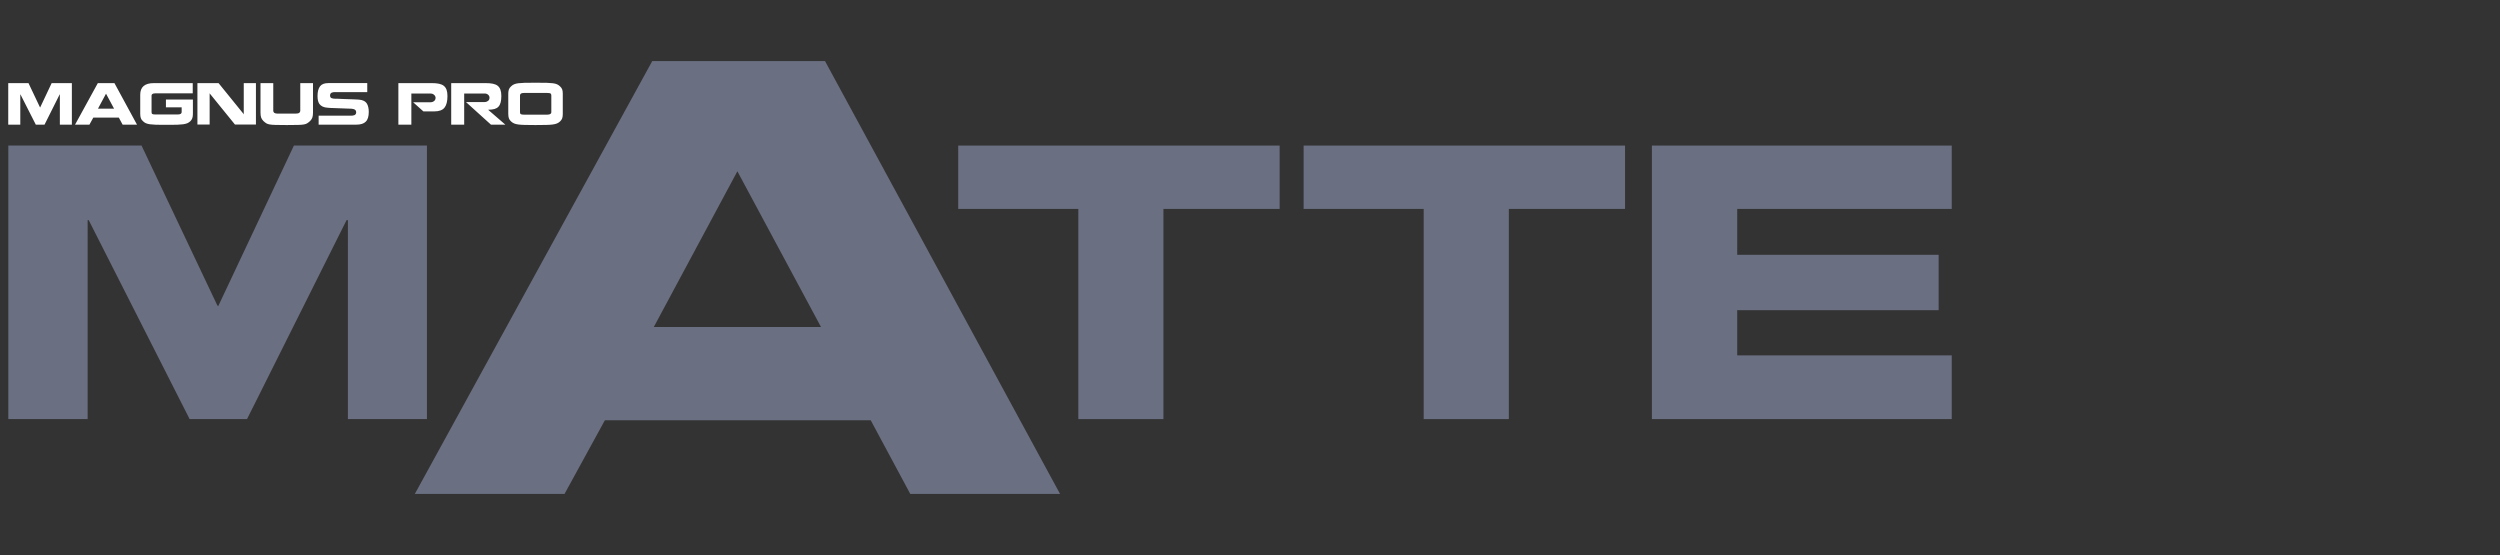 <?xml version="1.0" encoding="UTF-8"?> <svg xmlns="http://www.w3.org/2000/svg" id="Layer_1" data-name="Layer 1" width="500" height="111" viewBox="0 0 500 111"><rect x="0" y="0" width="500" height="111" fill="#333333" stroke="none"/><path d="m11.93,18.889h.042v6.045h2.401v-8.311h-4.042l-2.308,4.887-.025-.042-2.3-4.845H1.649v8.311h2.41v-6.045h.034l3.069,6.045h1.742l3.027-6.045Zm11.837,4.633l.761,1.412h2.875l-4.515-8.311h-3.323l-4.557,8.311h2.875l.778-1.412h5.107Zm-2.562-4.786l1.606,2.993h-3.213l1.606-2.993Zm17.342-2.114h-7.762c-.922,0-1.606.194-2.063.583-.448.389-.676.964-.676,1.716v3.822c0,.355.042.643.118.879.076.228.22.431.431.617.178.178.372.313.583.406s.482.161.812.211c.338.042.744.076,1.218.093.482.008,1.184.017,2.097.017s1.615-.008,2.097-.017c.482-.017.896-.051,1.226-.093.338-.051.617-.118.837-.211s.423-.228.609-.406c.194-.194.321-.397.397-.634.076-.228.11-.516.11-.862v-2.841h-5.394v1.564h3.145v.955c0,.144-.059.254-.178.338-.127.093-.321.135-.6.135h-4.481c-.304,0-.507-.025-.609-.093-.101-.059-.152-.186-.152-.38v-3.323c0-.118.059-.22.178-.304s.313-.127.583-.127h7.474v-2.046Zm3.382,1.995l.025.085,5.039,6.206h4.194v-8.286h-2.435v6.274l-.042-.11-4.997-6.164h-4.228v8.286h2.444v-6.291Zm10.172-1.995v5.902c0,.38.042.693.118.955.085.262.237.499.465.727.228.211.431.364.592.465.169.101.389.169.668.22s.668.085,1.158.093c.499.017,1.243.025,2.258.025s1.767-.008,2.249-.025c.49-.008.879-.042,1.158-.093s.499-.118.651-.22c.161-.093.364-.245.6-.465.228-.228.38-.465.465-.727.076-.262.118-.575.118-.955v-5.902h-2.545v5.538c0,.169-.076.304-.211.406s-.364.152-.668.152h-3.686c-.287,0-.499-.051-.634-.152s-.203-.237-.203-.406v-5.538h-2.553Zm21.316,4.16c-.313-.524-.854-.803-1.623-.854-.152-.008-.338-.025-.566-.034-.22-.008-.499-.017-.829-.034s-.913-.034-1.759-.059c-.617-.025-.989-.042-1.116-.051h-.431c-.338,0-.6-.042-.795-.127-.186-.085-.287-.254-.287-.524,0-.152.034-.271.093-.364s.144-.161.237-.203c.101-.042.211-.076.321-.093s.237-.017.38-.017h6.409v-1.801h-7.796c-.769,0-1.319.211-1.649.643s-.499,1.082-.499,1.936c0,.702.118,1.226.364,1.581.338.465.896.727,1.674.769.161.017.347.025.566.042.211.008.448.017.693.025.254.008.862.034,1.835.068.617.025.998.034,1.125.042.22,0,.406.008.558.017.152.017.296.042.44.085.144.051.254.118.347.22.085.11.127.245.127.414,0,.144-.034.271-.093.355-.068.093-.152.161-.254.211-.101.042-.22.076-.338.085-.127.017-.262.025-.414.025h-6.409v1.793h7.508c.888,0,1.522-.194,1.919-.6.406-.397.6-1.048.6-1.945,0-.643-.11-1.175-.338-1.606Zm13.444,1.497c.955,0,1.632-.245,2.038-.744.397-.499.592-1.268.592-2.317,0-.507-.059-.93-.178-1.26s-.304-.592-.558-.795c-.245-.194-.566-.33-.955-.414s-.871-.127-1.454-.127h-6.671v8.311h2.596v-6.223h3.856c.254,0,.473.076.668.237.203.169.304.364.321.6,0,.287-.101.507-.304.668-.211.161-.448.237-.71.237h-3.475l2.046,1.826h2.19Zm10.053-1.869h-3.72l5.005,4.524h2.875l-3.399-2.942v-.051c.499,0,.905-.051,1.234-.144.33-.101.592-.254.786-.465s.338-.49.431-.837.144-.778.144-1.277c0-.507-.059-.93-.178-1.26s-.296-.592-.541-.795c-.245-.194-.566-.33-.955-.414s-.879-.127-1.463-.127h-6.891v8.311h2.596v-6.231h4.109c.254,0,.473.076.668.237.186.152.287.355.287.609,0,.279-.101.49-.304.643-.194.144-.423.22-.685.22Zm4.743,2.376c0,.347.042.626.118.862.076.228.22.44.431.634.194.178.397.313.617.406s.499.169.846.211.761.076,1.26.085c.49.017,1.218.025,2.165.025.955,0,1.674-.008,2.181-.025.499-.008.922-.042,1.26-.085.347-.042.634-.118.862-.211s.431-.228.617-.406c.211-.194.355-.406.431-.634.076-.237.11-.516.11-.862v-4.05c0-.33-.034-.617-.11-.837s-.22-.431-.431-.617c-.186-.186-.389-.33-.609-.423-.22-.101-.499-.169-.837-.211-.33-.042-.744-.068-1.218-.085-.482-.008-1.218-.017-2.224-.017-.998,0-1.742.008-2.224.017-.482.017-.888.042-1.234.085-.338.042-.617.11-.846.211-.228.093-.431.237-.617.423-.211.186-.355.397-.431.617s-.118.507-.118.837v4.05Zm2.342-3.686c0-.152.059-.279.169-.372.118-.093.313-.135.592-.135h4.735c.296,0,.499.034.609.101.11.076.161.211.161.406v3.365c0,.135-.059.245-.194.33-.127.085-.33.135-.609.135h-4.701c-.296,0-.499-.034-.6-.101-.11-.068-.161-.194-.161-.364v-3.365Z" style="fill: #fff;"></path><path d="m232.687,41.786h23.243v-12.674h-64.285v12.674h24.021v42.031h17.02v-42.031Zm69.079,0h23.243v-12.674h-64.285v12.674h24.013v42.031h17.029v-42.031Zm45.675,29.289v-9.039h40.289v-11.076h-40.289v-9.174h42.91v-12.674h-59.973v54.705h59.973v-12.742h-42.91Z" style="fill: #6a6f81;"></path><polygon points="69.316 44.026 69.578 44.026 69.578 83.817 85.389 83.817 85.389 29.111 58.78 29.111 43.629 61.258 43.417 60.979 28.308 29.111 1.665 29.111 1.665 83.817 17.527 83.817 17.527 44.026 17.739 44.026 37.921 83.817 49.404 83.817 69.316 44.026" style="fill: #6a6f81;"></polygon><path d="m174.143,84.053l7.914,14.737h29.957L165.003,12.218h-34.556l-47.484,86.573h29.94l8.075-14.737h53.166Zm-26.668-49.793l16.724,31.141h-33.44l16.716-31.141Z" style="fill: #6a6f81;"></path></svg> 
